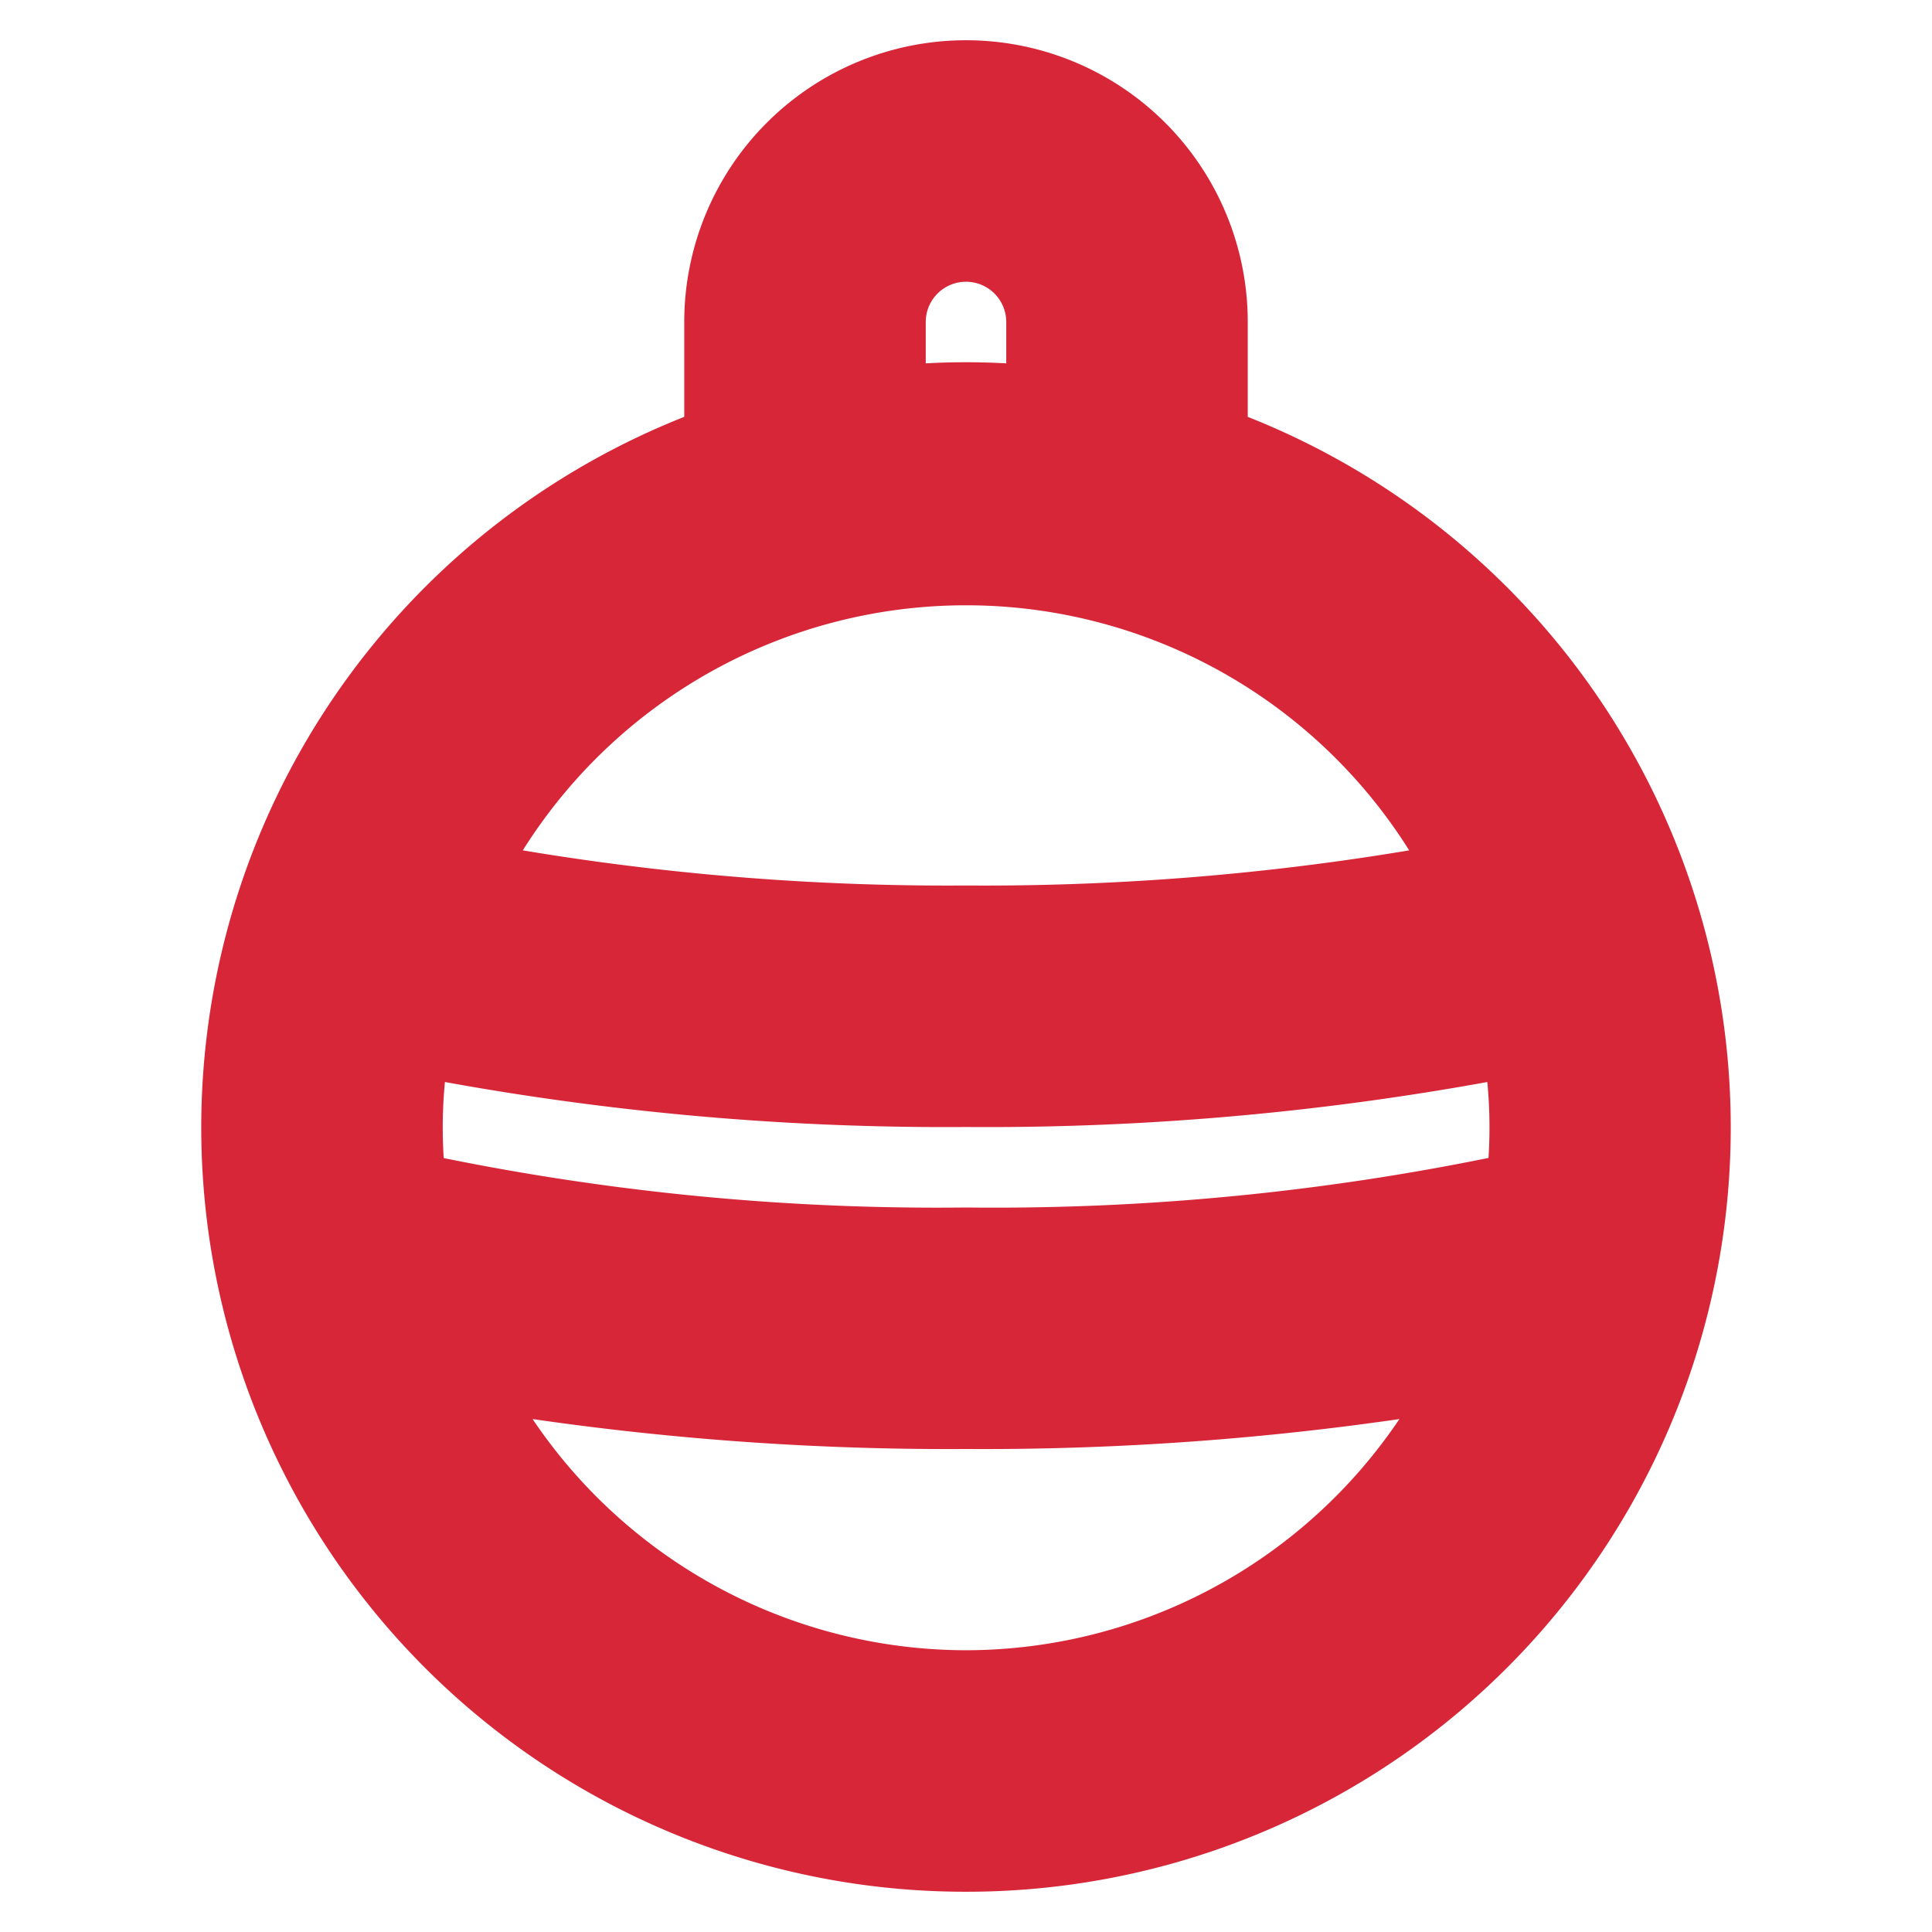 <!DOCTYPE svg PUBLIC "-//W3C//DTD SVG 1.1//EN" "http://www.w3.org/Graphics/SVG/1.1/DTD/svg11.dtd">
<!-- Uploaded to: SVG Repo, www.svgrepo.com, Transformed by: SVG Repo Mixer Tools -->
<svg fill="#D72638" width="800px" height="800px" viewBox="0 0 24 24" xmlns="http://www.w3.org/2000/svg" stroke="#D72638">
<g id="SVGRepo_bgCarrier" stroke-width="0"/>
<g id="SVGRepo_tracerCarrier" stroke-linecap="round" stroke-linejoin="round"/>
<g id="SVGRepo_iconCarrier">
<path d="M12,23A8.994,8.994,0,0,0,15,5.525V4A3,3,0,0,0,9,4V5.525A8.994,8.994,0,0,0,12,23ZM5.085,12.964c.006-.038.011-.075.018-.112A34.293,34.293,0,0,0,12,13.5a34.293,34.293,0,0,0,6.9-.648c.007.037.012.074.018.112a6.438,6.438,0,0,1,.036,1.834A31.293,31.293,0,0,1,12,15.5a31.293,31.293,0,0,1-6.951-.7A6.44,6.44,0,0,1,5.085,12.964ZM12,21a7,7,0,0,1-6.329-4.029A35.585,35.585,0,0,0,12,17.5a35.585,35.585,0,0,0,6.329-.529A7,7,0,0,1,12,21ZM11,4a1,1,0,0,1,2,0V5.059a8.5,8.5,0,0,0-2,0Zm7.283,6.933A32.565,32.565,0,0,1,12,11.5a32.565,32.565,0,0,1-6.283-.567A7,7,0,0,1,18.283,10.933Z"/>
</g>
</svg>